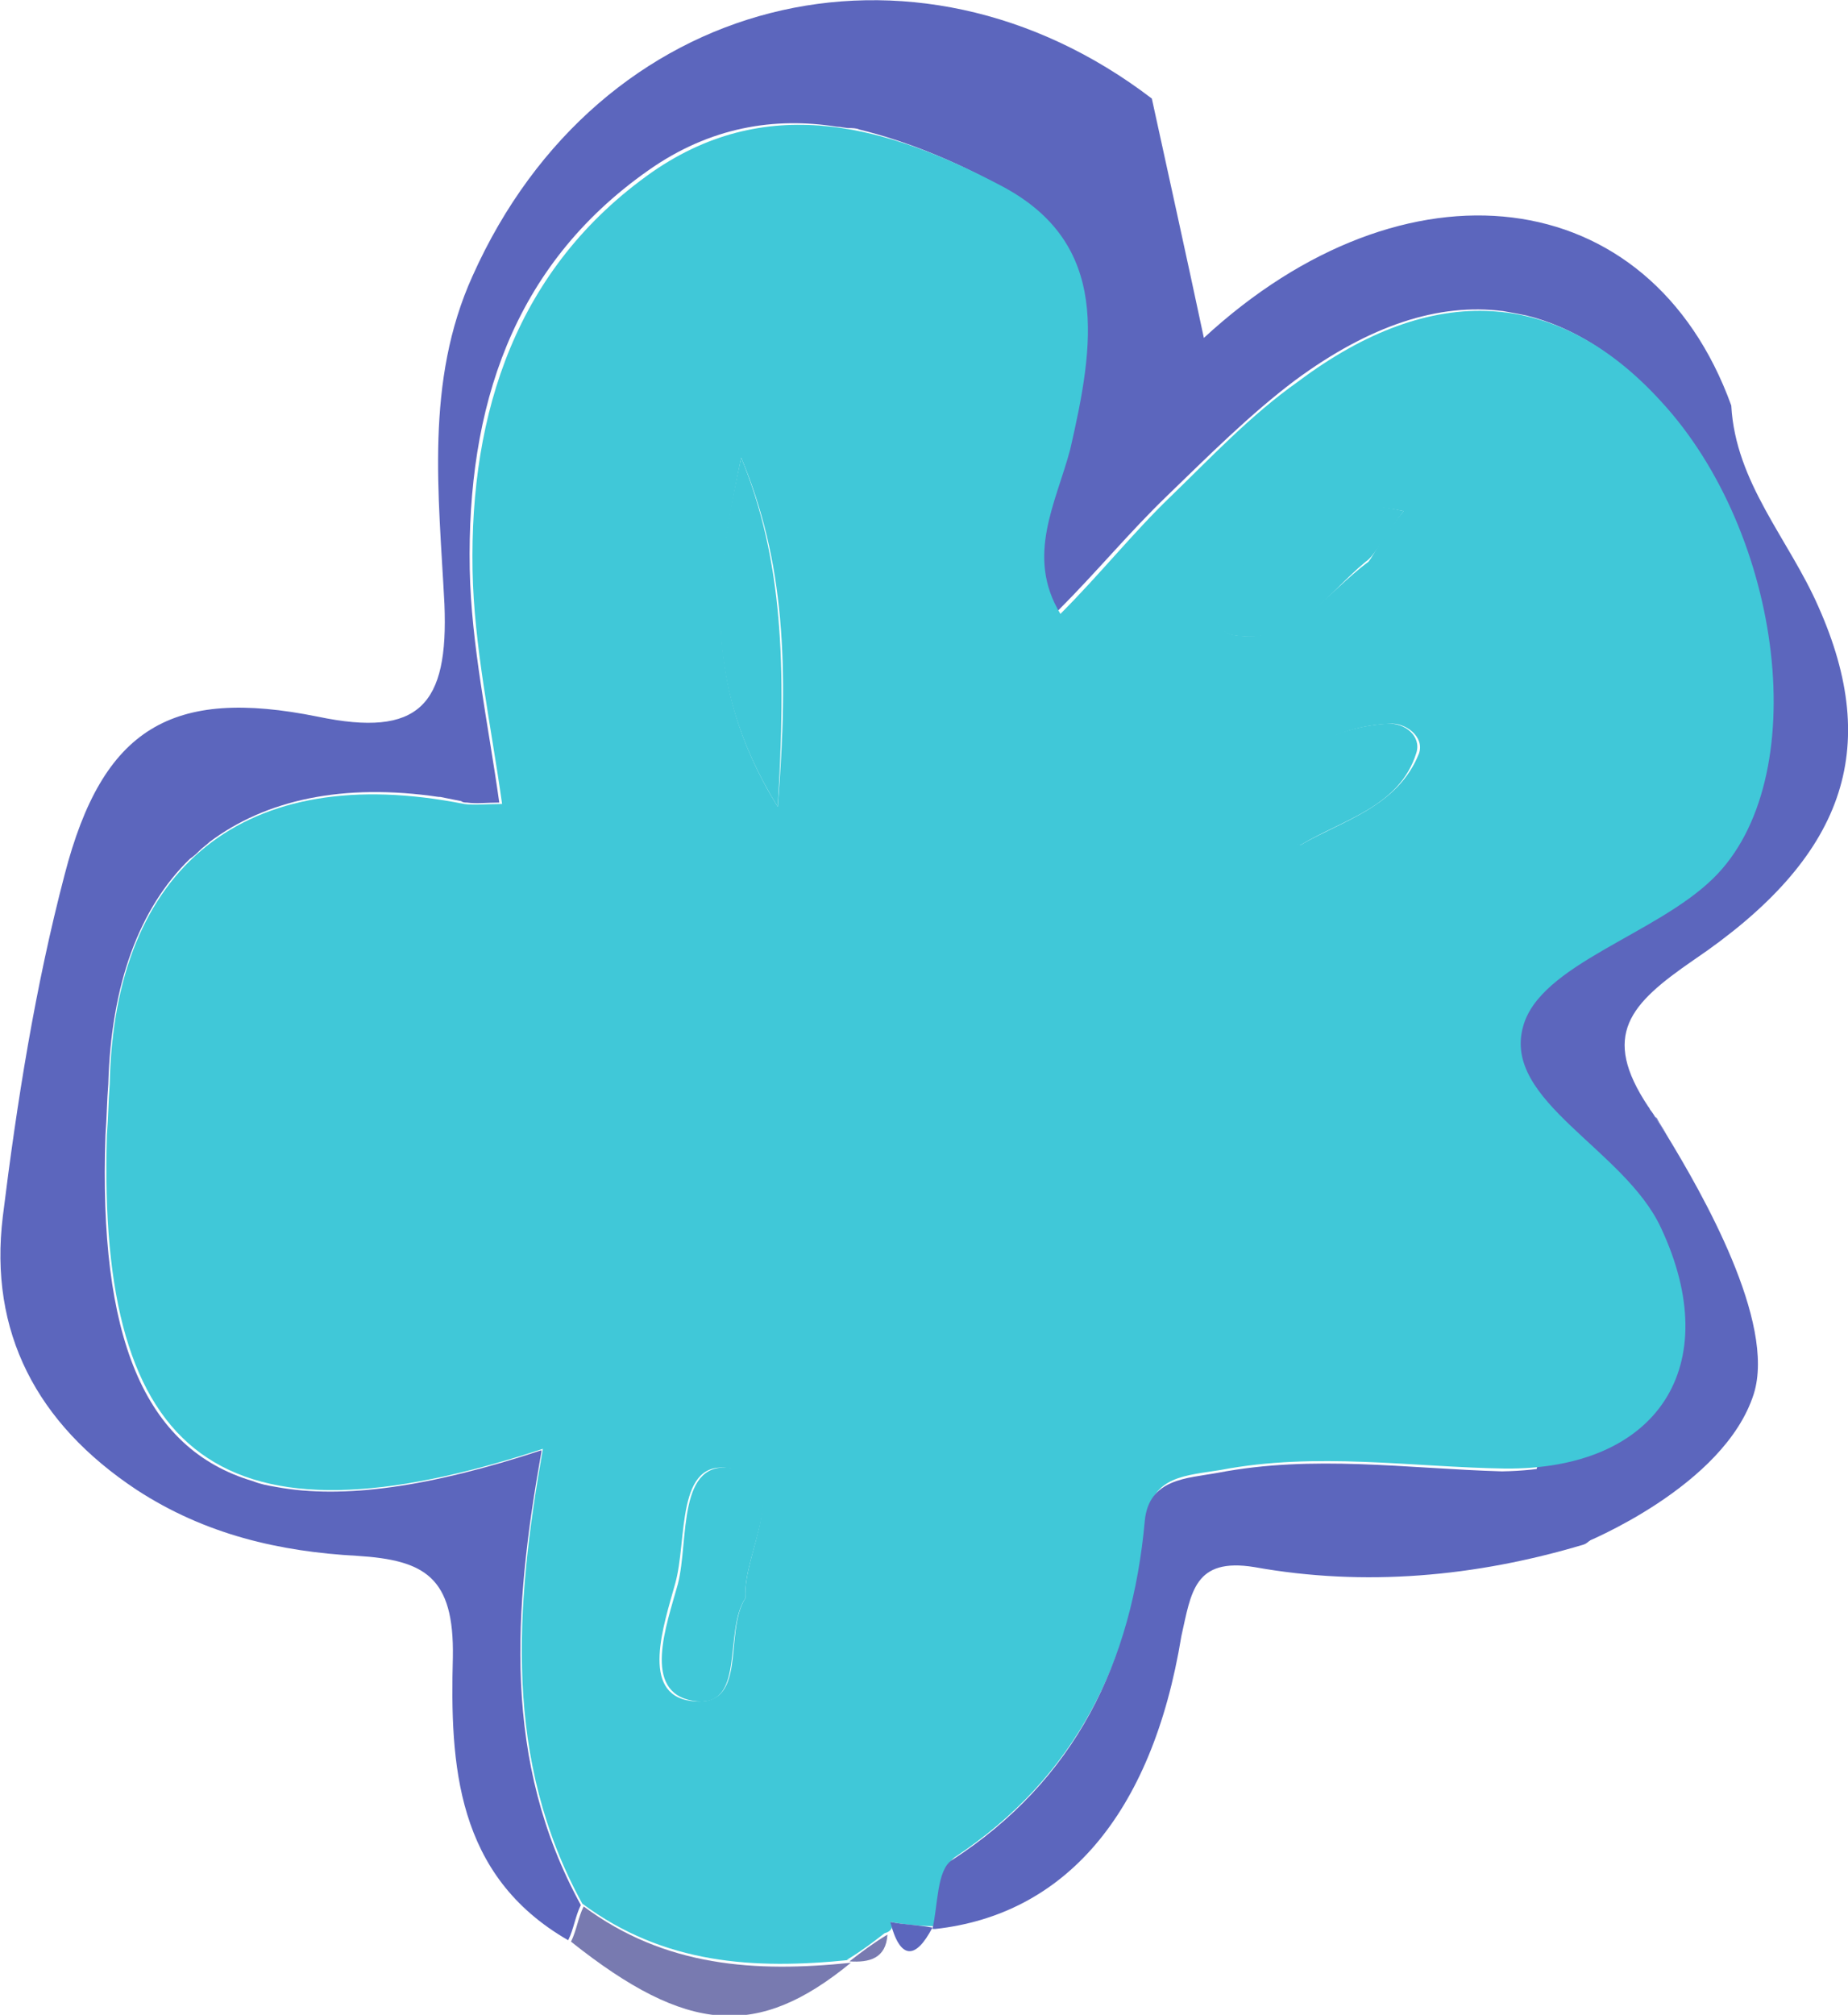 <svg width="278" height="303" viewBox="0 0 278 303" fill="none" xmlns="http://www.w3.org/2000/svg">
<path d="M247.958 166.427C248.169 166.639 248.169 166.851 248.381 167.063C248.804 167.698 249.65 168.968 250.708 170.662C255.997 179.344 267.21 198.824 263.825 209.622C259.382 223.597 238.226 232.067 238.226 232.067L228.282 233.126L242.034 174.897C234.84 168.121 226.589 162.193 228.705 154.147C231.032 145.042 248.381 140.383 257.267 131.914C272.499 117.092 267.633 80.037 249.439 60.134C243.303 53.358 236.533 49.123 229.551 47.43C228.493 47.218 227.436 47.006 226.166 46.794C216.434 45.524 206.067 48.912 194.854 57.17C188.084 62.251 181.737 68.604 175.601 74.532C169.889 80.037 165.023 85.966 159.099 91.895L158.888 92.107C153.598 83.425 158.676 74.956 160.369 67.333C163.965 52.088 166.504 36.631 150.002 27.738C143.443 24.138 136.25 21.174 129.268 19.48C128.845 19.268 128.21 19.268 127.787 19.268C127.152 19.268 126.518 19.056 125.883 19.056C116.574 17.574 106.842 19.056 97.533 25.62C77.011 40.019 70.241 61.404 70.664 85.543C70.875 96.977 73.414 108.622 75.107 120.692C73.203 120.692 71.722 120.903 70.241 120.692C70.029 120.692 69.606 120.692 69.394 120.48C68.337 120.268 67.279 120.056 66.221 119.845H66.009C51.623 117.727 39.986 120.268 31.524 126.62C31.101 127.044 30.466 127.467 30.043 127.891C29.62 128.314 29.197 128.738 28.562 129.161C20.945 136.572 16.714 148.006 16.291 163.04C16.079 165.58 16.079 167.91 15.868 170.662C14.81 200.941 21.58 217.88 38.082 222.75C39.14 223.174 40.198 223.386 41.468 223.597C51.623 225.503 64.74 223.597 81.454 218.092V218.304C77.222 242.019 75.53 264.887 87.378 286.484C86.531 288.178 86.32 290.084 85.474 291.778C68.548 282.038 67.702 265.31 68.125 249.218C68.337 237.149 63.894 234.608 53.738 233.973C42.102 233.337 30.889 230.796 20.522 224.021C5.501 214.069 -1.692 200.306 0.423 182.943C2.539 165.792 5.289 148.43 9.732 131.49C15.445 109.469 25.811 103.329 47.815 107.775C63.047 110.952 67.49 106.082 66.856 90.836C66.009 74.32 63.894 57.381 71.087 41.501C90.128 -1.059 137.519 -12.493 173.274 14.822C175.813 26.467 178.352 37.901 181.102 50.817C211.356 22.868 248.169 27.102 260.44 60.981C261.075 72.627 269.114 81.096 273.557 91.26C283.078 112.645 277.577 128.949 254.728 144.406C245.207 150.97 240.764 155.629 247.958 166.427Z" fill="#5C66BD"/>
<path d="M133.923 289.025C134.558 289.872 133.923 290.507 133.077 290.719C131.172 292.201 129.48 293.471 127.364 294.742H127.787C113.401 296.224 99.86 295.377 87.59 286.272C75.742 264.675 77.434 241.807 81.666 217.88C33.428 233.761 14.599 219.574 16.08 170.662C16.291 168.121 16.291 165.792 16.503 163.04C17.137 130.432 36.813 114.339 69.818 120.903C71.299 121.115 73.203 120.903 75.53 120.903C73.838 108.834 71.299 97.189 71.087 85.754C70.664 62.04 77.646 40.23 98.168 25.832C115.94 13.551 134.134 19.268 150.637 27.95C167.139 36.631 164.6 51.876 161.003 67.545C158.888 75.591 154.233 83.637 159.522 92.318C165.446 86.39 170.524 80.037 176.025 74.744C182.16 68.815 188.084 62.463 195.277 57.381C215.588 42.136 234.417 43.407 249.862 60.346C268.268 80.249 272.923 117.304 257.69 132.126C249.016 140.595 231.667 145.042 229.128 154.358C225.955 165.58 244.361 172.78 249.862 184.637C259.594 205.388 249.439 221.056 226.378 220.845C212.414 220.633 198.028 218.304 183.641 221.056C178.564 221.903 173.274 221.903 172.64 228.256C170.312 249.853 161.85 267.216 143.655 279.285C141.539 280.767 141.539 286.061 140.693 289.66C138.577 289.66 136.25 289.448 133.923 289.025ZM111.497 68.815C108.112 85.331 104.938 101.847 116.997 121.327C118.69 100.153 118.055 84.484 111.497 68.815ZM112.131 240.325C111.708 233.337 119.325 222.75 110.016 220.845C101.553 219.151 103.457 231.643 101.553 238.207C99.86 244.348 96.264 254.723 103.88 255.782C112.766 257.052 108.746 245.618 112.131 240.325ZM211.145 76.861C196.97 73.897 189.988 81.308 183.853 89.354C182.16 91.683 182.795 94.859 185.545 95.495C194.643 96.977 199.509 89.142 205.856 84.484C206.702 83.425 207.548 81.308 211.145 76.861ZM195.701 127.044C201.836 123.444 210.299 121.327 213.472 113.281C214.319 110.74 211.357 108.622 209.029 108.834C200.567 109.258 193.585 113.281 191.469 121.962C190.411 124.291 192.315 126.197 195.701 127.044Z" fill="#40C8D8"/>
<path d="M250.919 210.046C250.919 210.258 250.708 210.258 250.708 210.469C249.015 218.304 240.553 231.643 238.225 232.279C221.935 237.149 205.221 238.631 188.719 235.666C179.621 234.184 179.198 239.478 177.717 246.042C173.274 273.144 159.945 287.966 140.693 290.084C140.481 290.084 140.481 290.084 140.27 290.084C141.116 286.484 140.904 281.191 143.231 279.708C161.849 267.639 170.312 249.853 172.216 228.679C172.851 222.327 178.563 222.327 183.218 221.48C197.604 218.727 211.568 220.845 225.954 221.268C238.014 221.056 246.9 217.033 250.919 210.046Z" fill="#5C66BD"/>
<path d="M250.708 170.662C249.65 168.968 248.804 167.698 248.381 167.062C248.592 167.486 248.804 167.909 249.227 168.121C249.65 168.968 250.285 169.815 250.708 170.662Z" fill="#5C66BD"/>
<path d="M85.897 291.989C86.743 290.295 86.954 288.39 87.801 286.696C100.072 295.801 113.612 296.648 127.998 295.165C114.035 306.599 103.457 305.964 85.897 291.989Z" fill="#787AB0"/>
<path d="M127.787 294.954C129.691 293.472 131.384 292.201 133.499 290.931C133.288 294.53 130.749 295.165 127.787 294.954Z" fill="#787AB0"/>
<path d="M133.923 289.025C136.039 289.448 137.943 289.448 140.27 289.872C137.731 294.742 135.404 294.742 133.923 289.025Z" fill="#5C66BD"/>
<path d="M111.496 68.815C117.843 84.272 118.266 100.365 116.997 121.327C104.938 101.847 107.9 85.331 111.496 68.815Z" fill="#40C8D8"/>
<path d="M112.131 240.325C108.745 245.407 112.342 257.052 104.303 255.782C96.475 254.511 100.283 244.348 101.975 238.207C103.668 231.643 101.764 219.151 110.438 220.845C119.324 222.75 111.707 233.337 112.131 240.325Z" fill="#40C8D8"/>
<path d="M211.145 76.861C207.548 81.731 206.702 83.637 205.433 84.484C199.509 89.354 194.854 97.188 185.334 95.495C182.795 94.859 181.949 91.683 183.641 89.354C189.988 80.884 196.547 73.474 211.145 76.861Z" fill="#40C8D8"/>
<path d="M195.7 127.044C191.892 126.62 190.411 124.714 191.045 121.962C193.584 113.069 200.143 109.469 208.606 108.834C211.356 108.622 213.895 110.74 213.048 113.28C210.51 121.327 202.047 123.232 195.7 127.044Z" fill="#40C8D8"/>
</svg>
